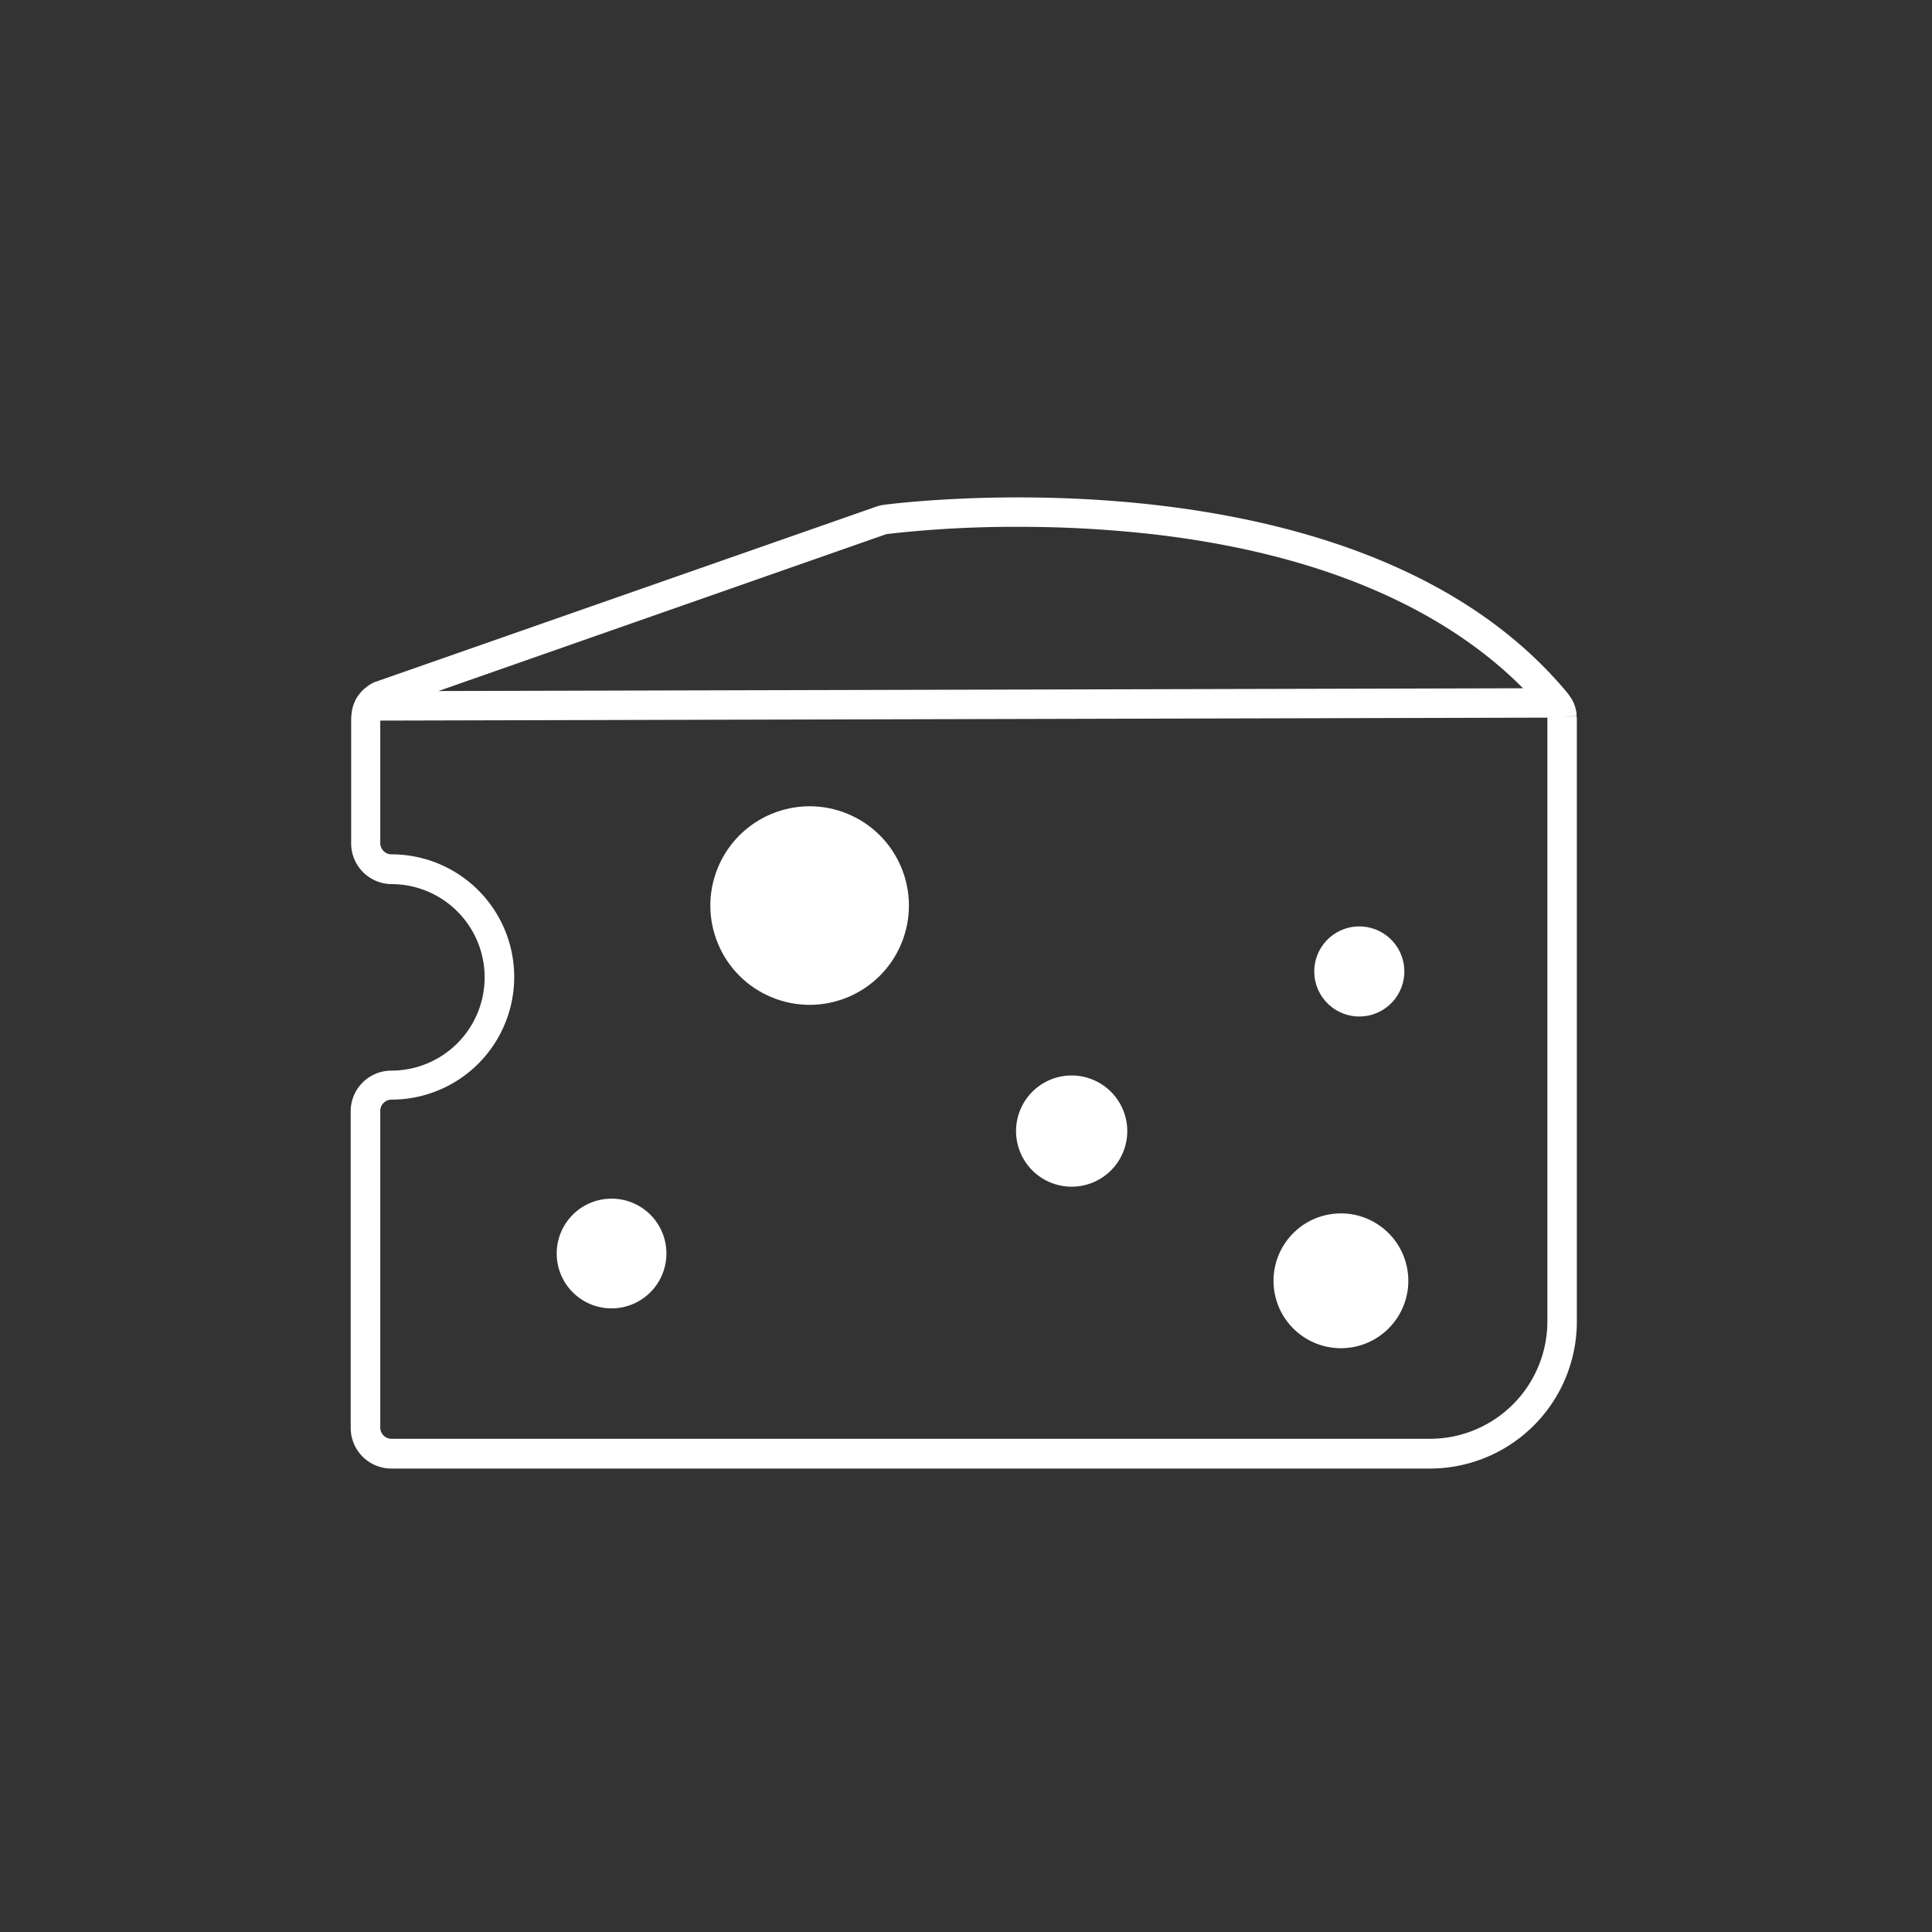 <svg viewBox="0 0 203.23 203.23" xmlns="http://www.w3.org/2000/svg"><rect x="0" y="0" width="203.23" height="203.23" fill="#333333" stroke="none"/><g fill="#fff"><path d="m165.84 75.31-1.54.14 1.54-.16c0-.09 0-.18 0-.25a4.68 4.68 0 0 0 -.26-1l-.08-.18a4.07 4.07 0 0 0 -.43-.71l-.15-.21c-21.62-26.12-69.92-20.1-71.92-19.84a4.1 4.1 0 0 0 -.87.21l-52.36 18.32-.24.09h-.05a4.1 4.1 0 0 0 -.94.56l-.19.15a4.39 4.39 0 0 0 -.84 1 1.32 1.32 0 0 0 -.08.14 4.16 4.16 0 0 0 -.43 1.34v.09a4.05 4.05 0 0 0 -.06.67v13a4.28 4.28 0 0 0 4.23 4.33 9.81 9.81 0 0 1 0 19.62 4.28 4.28 0 0 0 -4.28 4.28v33.3a4.28 4.28 0 0 0 4.28 4.28h109.26a15.46 15.46 0 0 0 15.44-15.48v-63.31a2.53 2.53 0 0 0 -.03-.38zm-72.73-19.08a.94.94 0 0 1 .24-.06 117.36 117.36 0 0 1 13.82-.75 124.93 124.93 0 0 1 13.94.76c20.87 2.37 32.6 9.66 39.1 16.22l-114.09.29zm69.66 82.77a12.36 12.36 0 0 1 -12.34 12.35h-109.26a1.19 1.19 0 0 1 -1.17-1.15v-33.34a1.19 1.19 0 0 1 1.19-1.19 12.9 12.9 0 0 0 0-25.8 1.19 1.19 0 0 1 -1.19-1.19v-12.88l122.77-.31v.05.15z"/><path d="m64.33 126.09a5.77 5.77 0 1 0 5.77 5.76 5.76 5.76 0 0 0 -5.77-5.76z"/><circle cx="85.13" cy="95.24" r="10.44" transform="matrix(.383 -.924 .924 .383 -35.44 137.44)"/><circle cx="143" cy="102.25" r="4.74" transform="matrix(.973 -.23 .23 .973 -19.67 35.59)"/><path d="m112.73 113.13a5.85 5.85 0 1 0 5.85 5.85 5.86 5.86 0 0 0 -5.85-5.85z"/><circle cx="140.67" cy="134.31" r="7.07" transform="matrix(.99 -.16 .16 .99 -19.7 24.27)"/></g></svg>